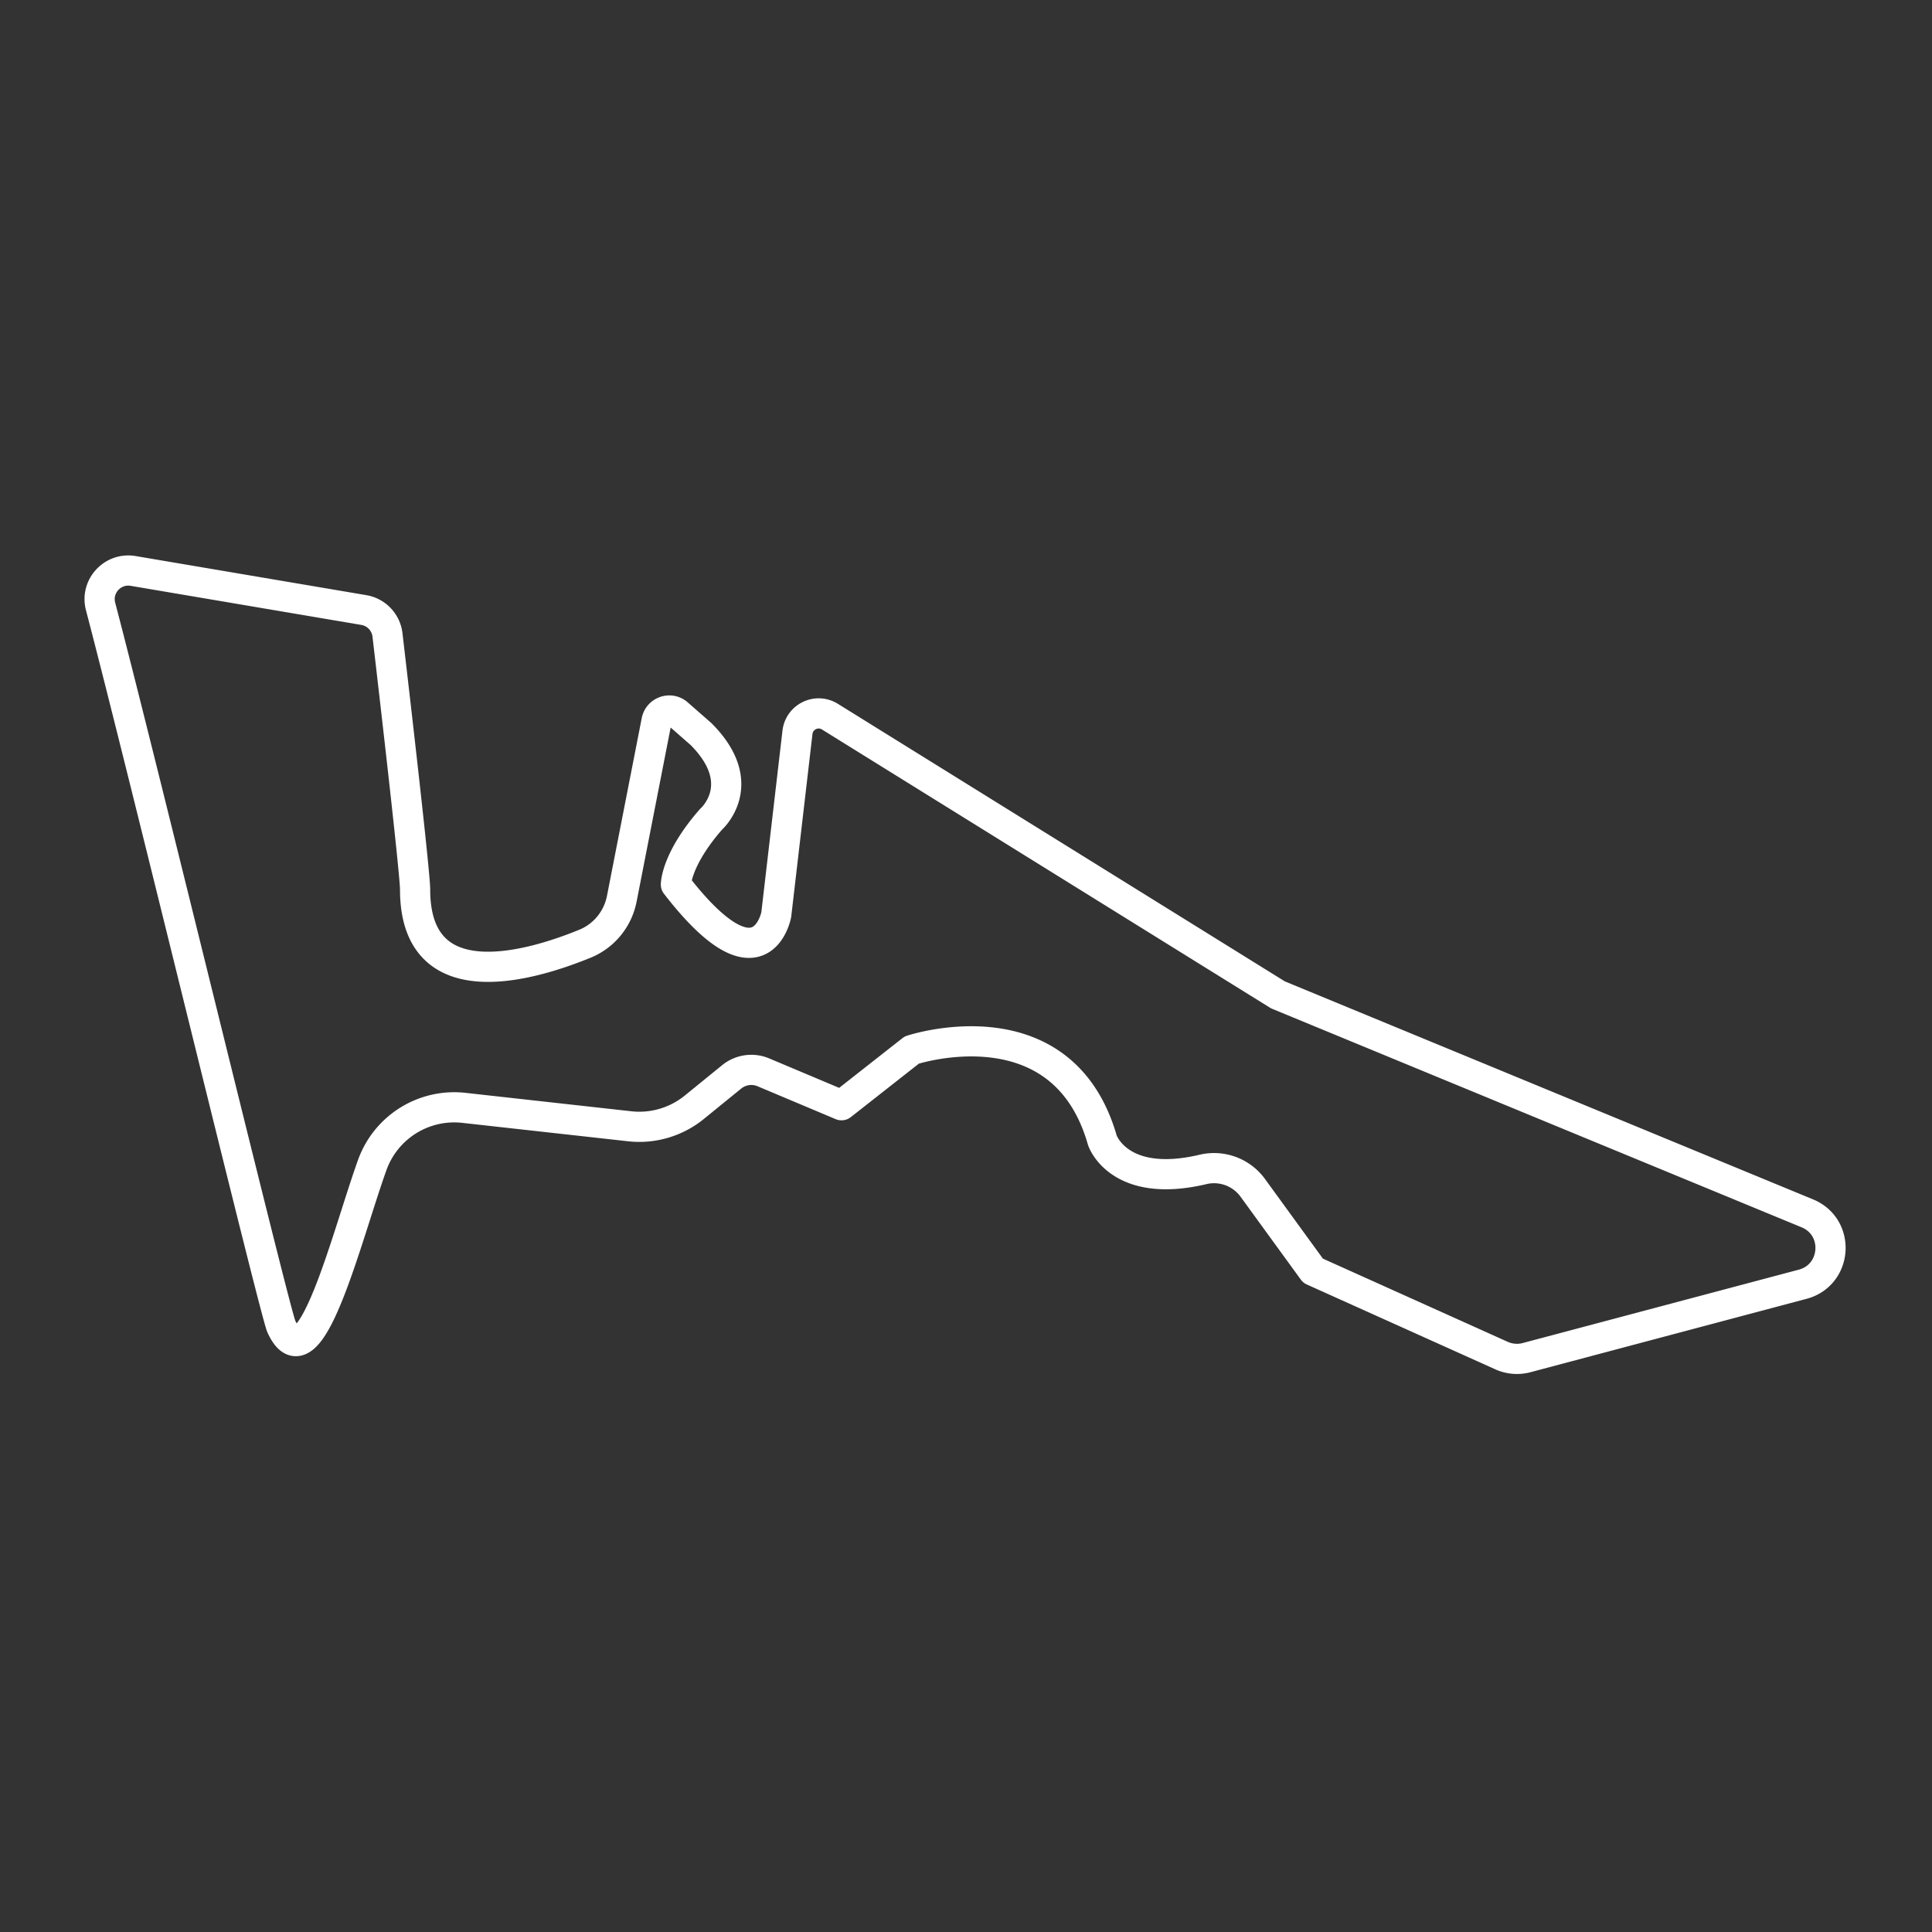 <svg xmlns="http://www.w3.org/2000/svg" width="480" height="480" fill="none"><rect width="100%" height="100%" fill="#333333" stroke="none"/><path stroke="#fff" stroke-linecap="round" stroke-linejoin="round" stroke-width="7.5" d="M33.08 141.85c-5.11-.86-9.41 3.83-8.09 8.83 10.48 39.91 43.25 175.27 44.91 178.89 7.05 15.41 16.14-22.18 22.58-40.12a21.643 21.643 0 0 1 22.75-14.21l41.22 4.58c5.76.64 11.53-1.06 16.03-4.71l9.31-7.57a7.719 7.719 0 0 1 7.87-1.12l19.41 8.17 17.45-13.71s37.39-12.46 47.36 22.43c0 0 4.06 12.18 25.01 7.23 4.66-1.1 9.53.7 12.35 4.57l14.98 20.6 46.83 21.08c1.95.88 4.15 1.06 6.22.51l68.59-18.23c8.62-2.29 9.41-14.22 1.16-17.62L317.5 247.17l-111.31-69.12c-3.3-2.05-7.61.03-8.06 3.89l-5.27 45.3s-3.74 19.94-24.93-7.48c0 0 0-6.23 8.72-16.2 0 0 9.97-8.72-2.49-21.19l-5.77-5.05c-1.86-1.63-4.79-.63-5.27 1.8l-8.64 44.18c-.98 5.02-4.41 9.23-9.14 11.16-13.97 5.71-42.21 13.86-42.21-13.46 0-4.1-5.06-47.87-6.86-63.25a7.108 7.108 0 0 0-5.89-6.19l-57.3-9.71Z"/></svg>
